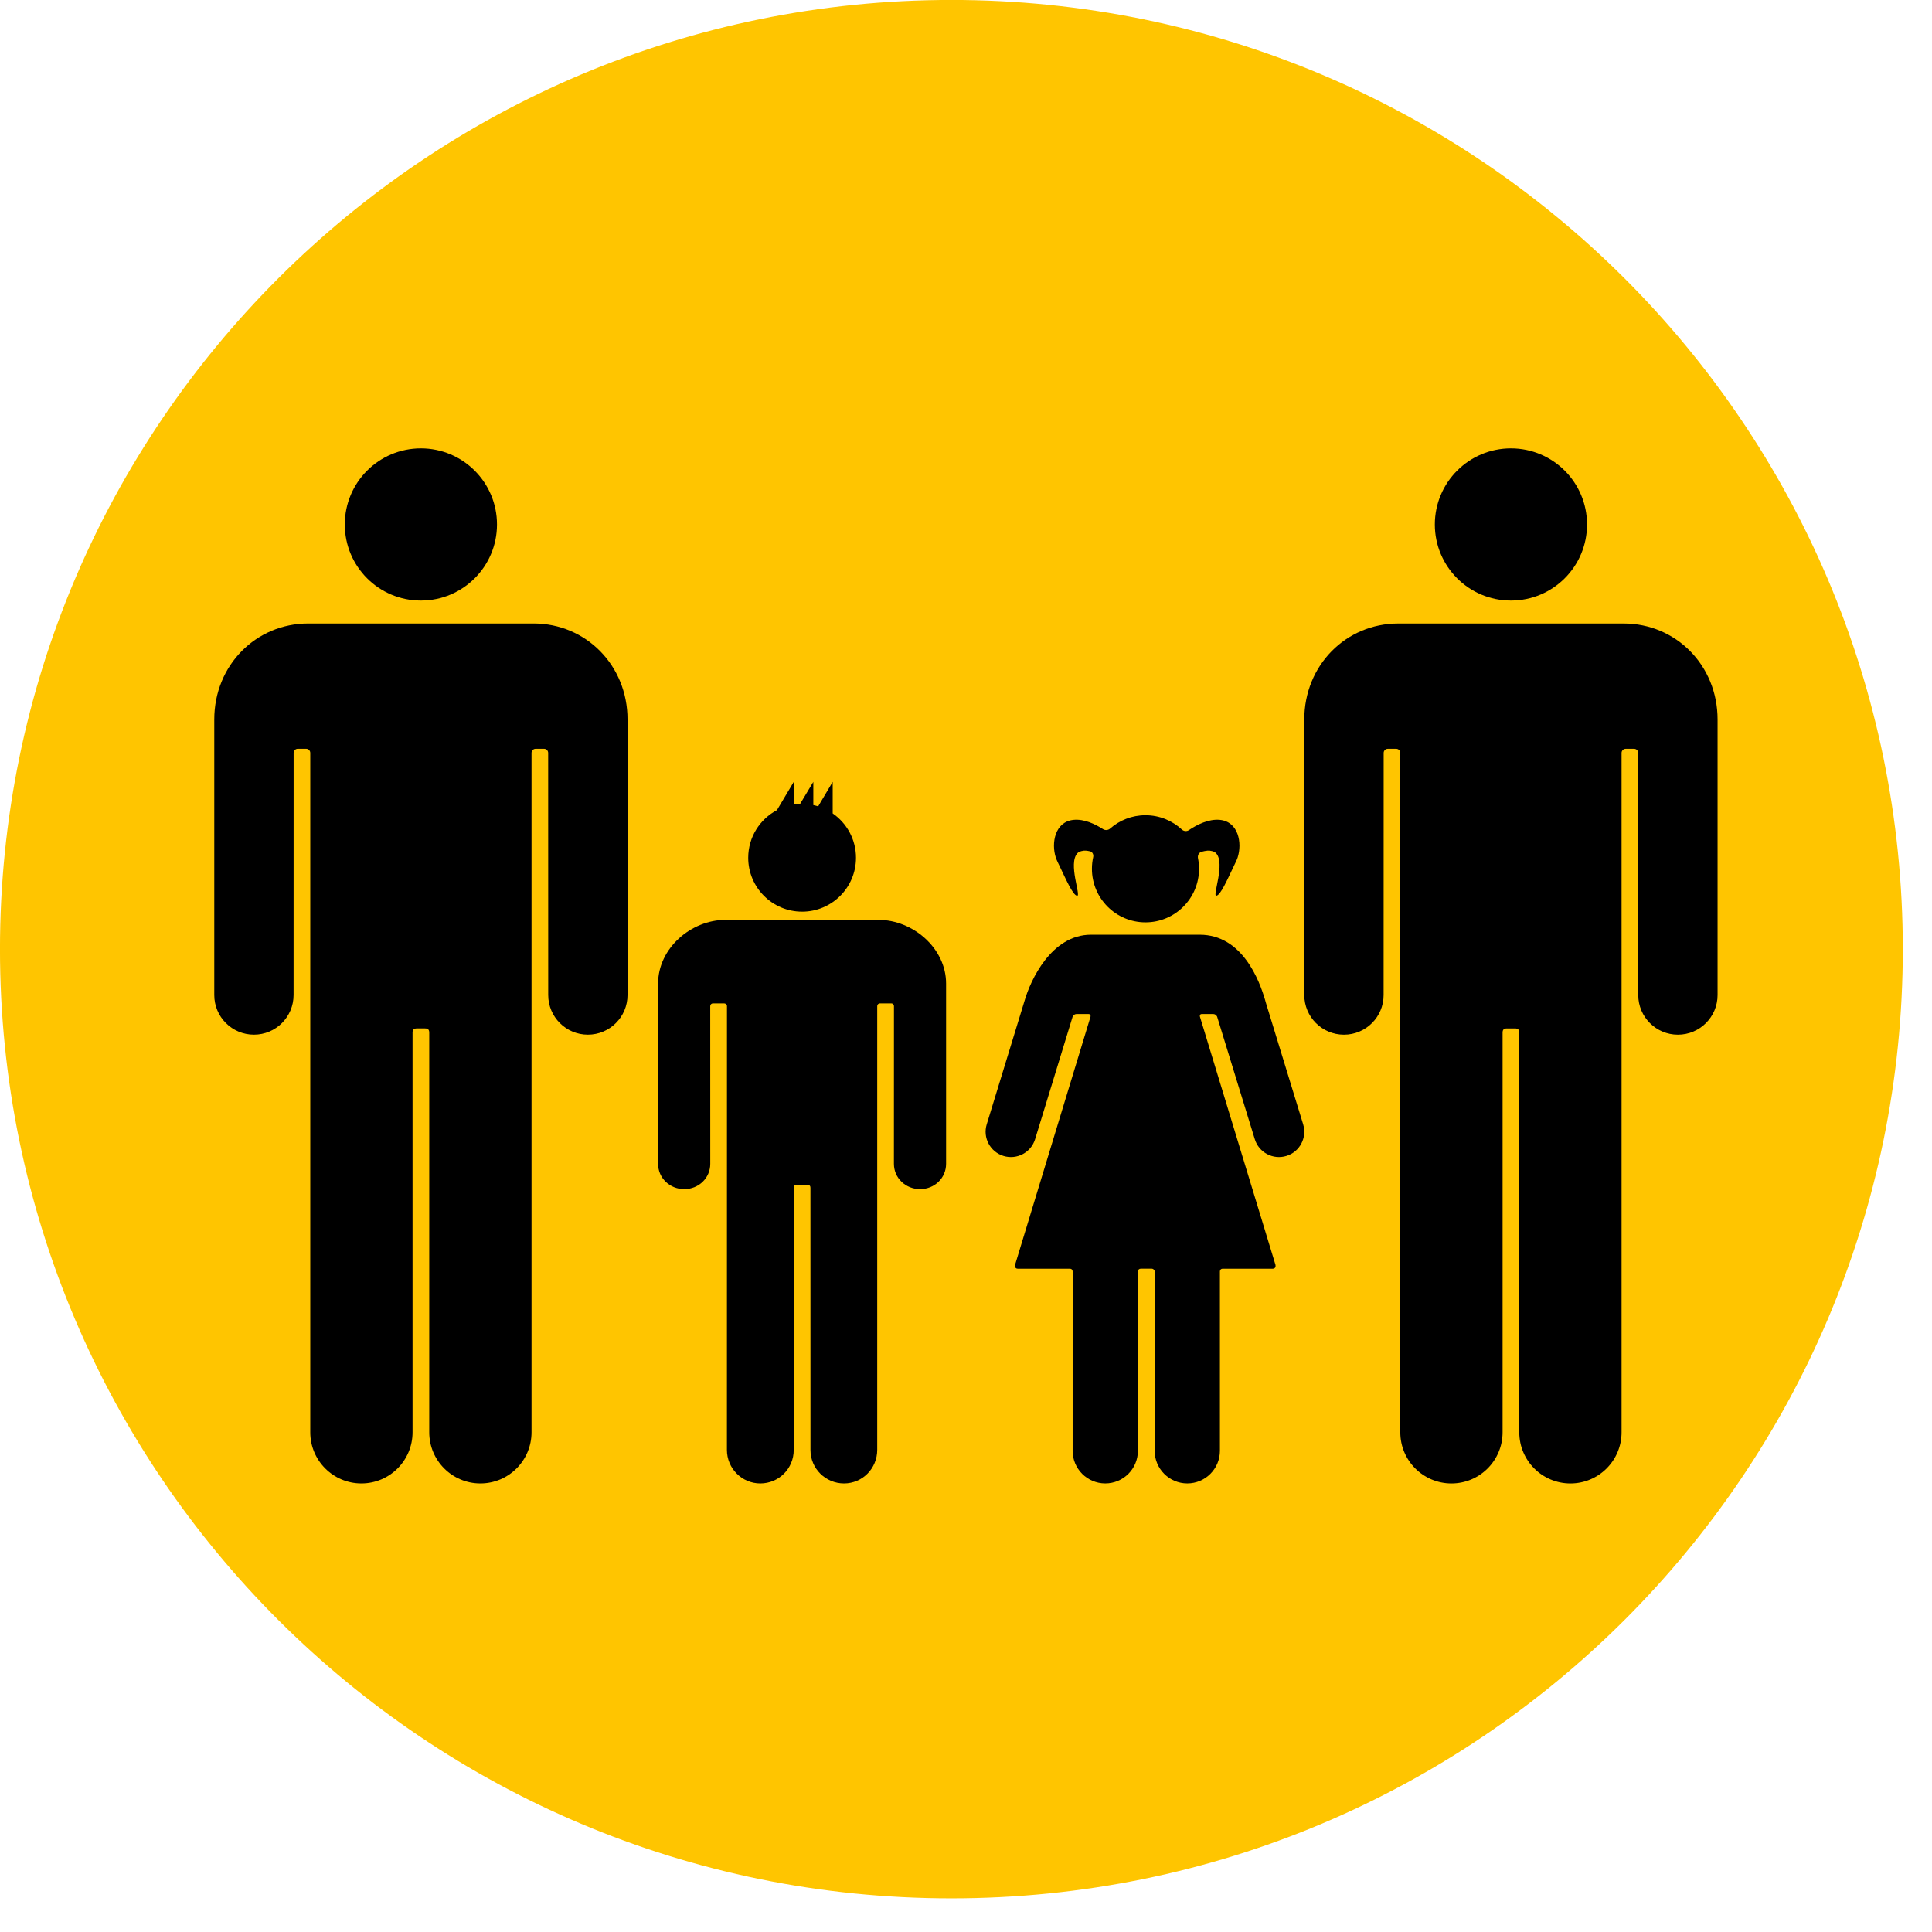 <svg xmlns="http://www.w3.org/2000/svg" xmlns:xlink="http://www.w3.org/1999/xlink" version="1.1" width="512" height="512" viewBox="0 0 512 512" xml:space="preserve">
<desc>Created with Fabric.js 3.5.0</desc>
<defs>
</defs>
<rect x="0" y="0" width="100%" height="100%" fill="rgba(255,255,255,0)"/>
<g transform="matrix(3.879 0 0 3.87 252.129 251.537)" id="556329">
<path style="stroke: none; stroke-width: 0; stroke-dasharray: none; stroke-linecap: butt; stroke-dashoffset: 0; stroke-linejoin: miter; stroke-miterlimit: 4; is-custom-font: none; font-file-url: none; fill: rgb(255,197,0); fill-rule: nonzero; opacity: 1;" vector-effect="non-scaling-stroke" transform=" translate(-67.5, -67.5)" d="M 132.5 67.5 C 132.5 103.399 103.399 132.5 67.5 132.5 C 31.602 132.5 2.5 103.399 2.5 67.5 C 2.5 31.602 31.602 2.5 67.5 2.5 C 103.399 2.5 132.5 31.602 132.5 67.5 Z" stroke-linecap="round"/>
</g>
<g transform="matrix(0.498 0 0 0.498 255.981 255.981)" id="507148">
<g style="" vector-effect="non-scaling-stroke">
		<g transform="matrix(1.455 0 0 1.455 -290.036 46.577)" id="SVGRepo_iconCarrier">
<path style="stroke: none; stroke-width: 1; stroke-dasharray: none; stroke-linecap: butt; stroke-dashoffset: 0; stroke-linejoin: miter; stroke-miterlimit: 4; is-custom-font: none; font-file-url: none; fill: rgb(0,0,0); fill-rule: nonzero; opacity: 1;" transform=" translate(-75.572, -306.901)" d="M 14.501 300.028 c 8.009 0 14.497 -6.488 14.502 -14.492 c 0.004 -0.005 0.019 -88.558 0.019 -88.558 c 0 -0.832 0.674 -1.506 1.506 -1.506 h 3.074 c 0.832 0 1.506 0.674 1.506 1.506 c 0 0 0 248.448 0 248.477 c 0 10.327 8.372 18.704 18.704 18.704 c 10.328 0 18.705 -8.372 18.705 -18.704 c 0 -0.029 0 -146.201 0 -146.201 c 0 -1.066 0.492 -1.511 1.544 -1.511 h 3.017 c 1.052 0 1.544 0.444 1.544 1.511 c 0 0 0 146.172 0 146.201 c 0 10.327 8.372 18.704 18.704 18.704 c 10.333 0 18.705 -8.372 18.705 -18.704 c 0 -0.029 0 -248.477 0 -248.477 c 0 -0.832 0.674 -1.506 1.506 -1.506 h 3.074 c 0.832 0 1.506 0.674 1.506 1.506 c 0 0 0.014 88.558 0.019 88.558 c 0.005 8.004 6.498 14.492 14.501 14.492 c 8.009 0 14.506 -6.493 14.506 -14.506 c 0 -0.043 0 -99.58 0 -100.765 c 0 -19.847 -15.267 -35.114 -34.349 -35.114 c -0.487 0 -26.139 0 -38.168 0 c 0 0 -43.792 0 -44.274 0 C 15.271 149.644 0 164.91 0 184.757 c 0 1.186 0 100.717 0 100.765 C -0.004 293.535 6.488 300.028 14.501 300.028 z" stroke-linecap="round"/>
</g>
		<g transform="matrix(1.455 0 0 1.455 -290.039 -234.923)" id="SVGRepo_iconCarrier">
<circle style="stroke: none; stroke-width: 1; stroke-dasharray: none; stroke-linecap: butt; stroke-dashoffset: 0; stroke-linejoin: miter; stroke-miterlimit: 4; is-custom-font: none; font-file-url: none; fill: rgb(0,0,0); fill-rule: nonzero; opacity: 1;" cx="0" cy="0" r="27.832"/>
</g>
		<g transform="matrix(1.455 0 0 1.455 290.026 46.584)" id="SVGRepo_iconCarrier">
<path style="stroke: none; stroke-width: 1; stroke-dasharray: none; stroke-linecap: butt; stroke-dashoffset: 0; stroke-linejoin: miter; stroke-miterlimit: 4; is-custom-font: none; font-file-url: none; fill: rgb(0,0,0); fill-rule: nonzero; opacity: 1;" transform=" translate(-474.202, -306.906)" d="M 432.98 149.648 c -19.082 0 -34.354 15.267 -34.354 35.114 c 0 1.186 0 100.717 0 100.764 c 0 8.009 6.493 14.507 14.507 14.507 c 8.009 0 14.496 -6.488 14.501 -14.492 c 0.005 -0.005 0.02 -88.558 0.02 -88.558 c 0 -0.832 0.674 -1.506 1.506 -1.506 h 3.074 c 0.832 0 1.507 0.674 1.507 1.506 c 0 0 0 248.448 0 248.477 c 0 10.327 8.371 18.704 18.704 18.704 c 10.327 0 18.704 -8.372 18.704 -18.704 c 0 -0.029 0 -146.201 0 -146.201 c 0 -1.066 0.492 -1.511 1.544 -1.511 h 3.018 c 1.052 0 1.544 0.444 1.544 1.511 c 0 0 0 146.172 0 146.201 c 0 10.327 8.372 18.704 18.704 18.704 c 10.328 0 18.704 -8.372 18.704 -18.704 c 0 -0.029 0 -248.477 0 -248.477 c 0 -0.832 0.675 -1.506 1.507 -1.506 h 3.074 c 0.832 0 1.506 0.674 1.506 1.506 c 0 0 0.015 88.558 0.02 88.558 c 0.005 8.004 6.497 14.492 14.501 14.492 c 8.009 0 14.507 -6.493 14.507 -14.507 c 0 -0.043 0 -99.579 0 -100.765 c 0 -19.847 -15.267 -35.113 -34.354 -35.113 c -0.487 0 -26.14 0 -38.169 0 C 477.255 149.648 433.464 149.648 432.98 149.648 z" stroke-linecap="round"/>
</g>
		<g transform="matrix(1.455 0 0 1.455 290.024 -234.923)" id="SVGRepo_iconCarrier">
<circle style="stroke: none; stroke-width: 1; stroke-dasharray: none; stroke-linecap: butt; stroke-dashoffset: 0; stroke-linejoin: miter; stroke-miterlimit: 4; is-custom-font: none; font-file-url: none; fill: rgb(0,0,0); fill-rule: nonzero; opacity: 1;" cx="0" cy="0" r="27.832"/>
</g>
		<g transform="matrix(1.455 0 0 1.455 95.264 129.386)" id="SVGRepo_iconCarrier">
<path style="stroke: none; stroke-width: 1; stroke-dasharray: none; stroke-linecap: butt; stroke-dashoffset: 0; stroke-linejoin: miter; stroke-miterlimit: 4; is-custom-font: none; font-file-url: none; fill: rgb(0,0,0); fill-rule: nonzero; opacity: 1;" transform=" translate(-340.358, -363.808)" d="M 361.128 292.474 c 0 0 4.083 0 4.169 0 c 0.966 0 1.382 0.789 1.464 0.98 l 13.77 44.796 c 1.501 4.882 6.675 7.626 11.557 6.129 c 4.886 -1.496 7.631 -6.674 6.134 -11.561 c -0.005 -0.02 -8.128 -26.512 -13.708 -44.705 c -0.057 -0.22 -0.109 -0.411 -0.152 -0.568 c -2.113 -7.35 -8.392 -24.079 -23.997 -24.079 h -39.742 c -14.54 0 -22.156 16.729 -24.27 24.079 c -0.043 0.157 -13.856 45.259 -13.86 45.273 c -1.497 4.887 1.247 10.06 6.134 11.561 c 4.882 1.497 10.055 -1.243 11.557 -6.129 c 0.005 0 13.722 -44.796 13.722 -44.796 c 0.082 -0.191 0.493 -0.98 1.463 -0.98 c 0.087 0 4.352 0 4.352 0 c 0.55 -0.009 0.87 0.459 0.727 0.99 l -27.583 90.71 c -0.148 0.525 0 1.448 0.966 1.448 h 19.135 c 0.55 0 0.951 0.445 0.951 0.995 c 0 0 -0.005 65.574 -0.005 65.599 c 0 6.588 5.341 11.934 11.935 11.934 c 6.593 0 11.934 -5.341 11.934 -11.934 l 0.005 -65.604 c 0 -0.55 0.444 -0.995 0.994 -0.995 c 0 0 3.682 0 4.117 0 c 0.435 0 1.009 0.445 1.009 0.995 l 0.005 65.604 c 0 6.588 5.341 11.934 11.934 11.934 c 6.589 0 11.935 -5.341 11.935 -11.934 c 0 -0.024 -0.005 -65.599 -0.005 -65.599 c 0 -0.55 0.401 -0.995 0.951 -0.995 h 18.398 c 0.966 0 1.114 -0.923 0.966 -1.448 l -27.617 -90.715 C 360.315 292.933 360.578 292.465 361.128 292.474 z" stroke-linecap="round"/>
</g>
		<g transform="matrix(1.455 0 0 1.455 96.206 -51.686)" id="SVGRepo_iconCarrier">
<path style="stroke: none; stroke-width: 1; stroke-dasharray: none; stroke-linecap: butt; stroke-dashoffset: 0; stroke-linejoin: miter; stroke-miterlimit: 4; is-custom-font: none; font-file-url: none; fill: rgb(0,0,0); fill-rule: nonzero; opacity: 1;" transform=" translate(-341.004, -239.369)" d="M 366.474 249.213 c 1.554 -0.182 4.016 -5.915 6.421 -10.911 c 0.393 -0.817 1.057 -2.142 1.344 -3.007 c 1.76 -5.369 0.306 -13.153 -6.464 -13.822 c -4.103 -0.411 -8.377 1.75 -11.385 3.777 c -0.76 0.512 -1.841 0.402 -2.505 -0.22 c -3.5 -3.256 -8.186 -5.25 -13.345 -5.25 c -4.958 0 -9.486 1.851 -12.934 4.887 c -0.688 0.598 -1.788 0.708 -2.558 0.21 c -2.965 -1.908 -6.962 -3.792 -10.815 -3.404 c -6.771 0.674 -8.224 8.458 -6.464 13.827 c 0.286 0.87 0.946 2.185 1.343 3.007 c 2.405 4.997 4.863 10.729 6.436 10.916 c 1.563 0.196 -3.447 -11.843 0.153 -15.601 c 0.626 -0.655 2.118 -0.98 3.031 -0.899 c 0.454 0.038 0.98 0.115 1.563 0.253 c 0.885 0.22 1.334 1.214 1.138 2.104 c -0.306 1.381 -0.468 2.811 -0.468 4.289 c 0 10.815 8.773 19.589 19.589 19.589 c 10.814 0 19.588 -8.774 19.588 -19.589 c 0 -1.334 -0.138 -2.644 -0.392 -3.906 c -0.182 -0.889 0.263 -1.941 1.124 -2.233 c 0.932 -0.315 1.759 -0.454 2.419 -0.512 c 0.903 -0.072 2.396 0.239 3.031 0.899 C 369.916 237.365 364.9 249.409 366.474 249.213 z" stroke-linecap="round"/>
</g>
		<g transform="matrix(1.455 0 0 1.455 -87.183 125.444)" id="SVGRepo_iconCarrier">
<path style="stroke: none; stroke-width: 1; stroke-dasharray: none; stroke-linecap: butt; stroke-dashoffset: 0; stroke-linejoin: miter; stroke-miterlimit: 4; is-custom-font: none; font-file-url: none; fill: rgb(0,0,0); fill-rule: nonzero; opacity: 1;" transform=" translate(-214.976, -361.099)" d="M 230.313 464.154 c 6.756 0 12.14 -5.503 12.14 -12.264 c 0 -0.02 0 -162.323 0 -162.323 c 0 -0.546 0.44 -0.985 0.985 -0.985 h 4.165 c 0.545 0 0.971 0.439 0.971 0.985 c 0 0 -0.02 57.695 -0.015 57.7 c 0.005 5.235 4.337 9.251 9.572 9.251 c 5.24 0 9.51 -4.021 9.51 -9.261 c 0 -0.029 0 -65.149 0 -65.924 c 0 -12.986 -12.207 -23.29 -24.69 -23.29 c -0.315 0 -55.687 0 -56.007 0 c -12.484 0 -24.633 10.303 -24.633 23.29 c 0 0.774 0 65.895 0 65.924 c 0 5.24 4.322 9.261 9.562 9.261 s 9.515 -4.016 9.52 -9.251 l -0.014 -57.7 c 0 -0.546 0.43 -0.985 0.975 -0.985 h 4.103 c 0.545 0 1.042 0.439 1.042 0.985 c 0 0 -0.015 162.304 -0.015 162.323 c 0 6.756 5.456 12.264 12.216 12.264 c 6.756 0 12.216 -5.441 12.216 -12.197 c 0 -0.019 0 -95.974 0 -95.974 c 0 -0.698 0.325 -0.99 1.014 -0.99 h 4.041 c 0.688 0 1.057 0.292 1.057 0.99 c 0 0 0.014 95.739 0.014 95.974 C 218.04 458.713 223.557 464.154 230.313 464.154 z" stroke-linecap="round"/>
</g>
		<g transform="matrix(1.455 0 0 1.455 -87.177 -63.411)" id="SVGRepo_iconCarrier">
<path style="stroke: none; stroke-width: 1; stroke-dasharray: none; stroke-linecap: butt; stroke-dashoffset: 0; stroke-linejoin: miter; stroke-miterlimit: 4; is-custom-font: none; font-file-url: none; fill: rgb(0,0,0); fill-rule: nonzero; opacity: 1;" transform=" translate(-214.979, -231.312)" d="M 205.78 217.91 c -6.249 3.304 -10.509 9.869 -10.509 17.428 c 0 10.882 8.822 19.708 19.708 19.708 s 19.708 -8.821 19.708 -19.708 c 0 -6.727 -3.375 -12.666 -8.521 -16.223 v -11.537 l -5.312 8.946 c -0.578 -0.182 -1.171 -0.335 -1.773 -0.459 v -8.487 l -4.844 8.076 c -0.784 0.028 -1.559 0.1 -2.314 0.22 v -8.291 L 205.78 217.91 z" stroke-linecap="round"/>
</g>
</g>
</g>
</svg>